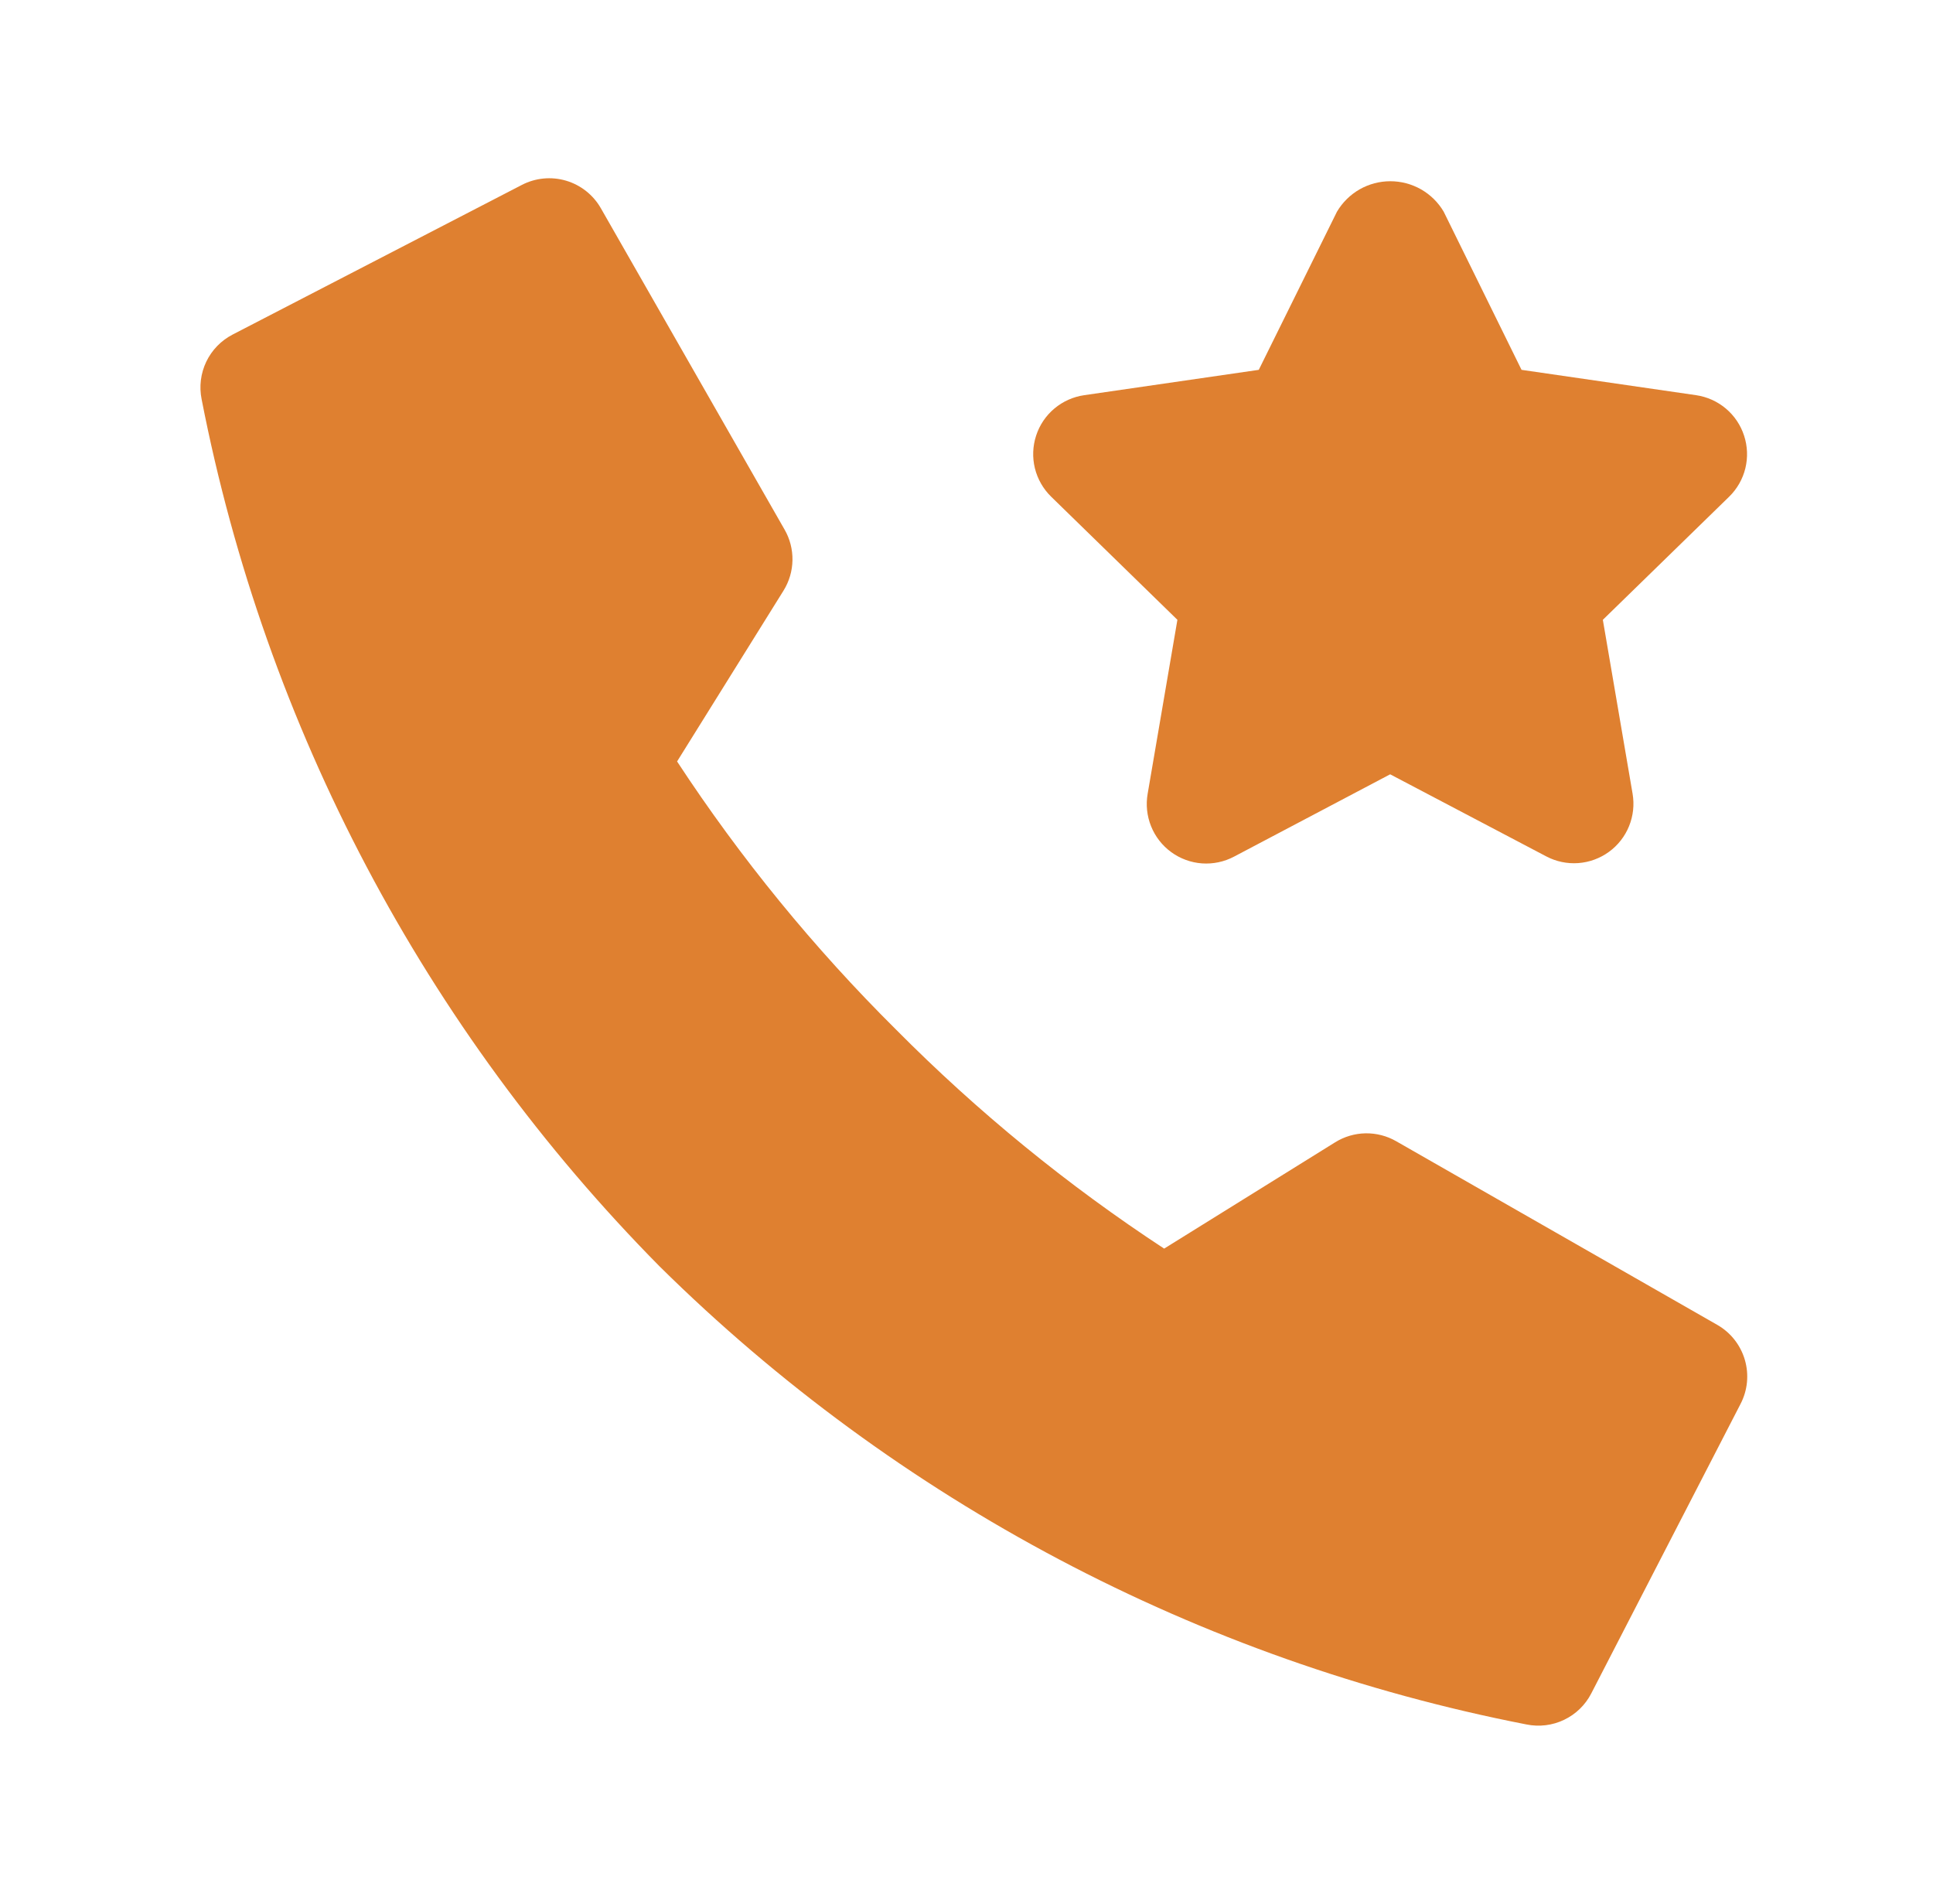 <svg width="65" height="64" viewBox="0 0 65 64" fill="none" xmlns="http://www.w3.org/2000/svg">
<path d="M58.648 14.648C58.533 14.293 58.321 13.977 58.036 13.737C57.751 13.496 57.404 13.34 57.034 13.286L51.164 12.434L48.546 7.116C48.362 6.804 48.1 6.546 47.785 6.366C47.47 6.187 47.114 6.093 46.752 6.093C46.39 6.093 46.034 6.187 45.719 6.366C45.405 6.546 45.143 6.804 44.958 7.116L42.328 12.434L36.458 13.286C36.089 13.339 35.741 13.495 35.455 13.735C35.169 13.975 34.956 14.291 34.841 14.646C34.725 15.001 34.711 15.382 34.8 15.744C34.89 16.107 35.079 16.437 35.346 16.698L39.592 20.838L38.592 26.684C38.527 27.053 38.567 27.432 38.707 27.779C38.847 28.127 39.081 28.428 39.384 28.648C39.687 28.869 40.045 29 40.418 29.027C40.792 29.053 41.165 28.975 41.496 28.8L46.746 26.032L51.996 28.792C52.327 28.966 52.699 29.044 53.071 29.017C53.443 28.99 53.8 28.859 54.102 28.64C54.404 28.421 54.639 28.121 54.779 27.776C54.92 27.43 54.961 27.052 54.898 26.684L53.898 20.838L58.146 16.698C58.413 16.437 58.601 16.107 58.69 15.745C58.778 15.382 58.764 15.003 58.648 14.648Z" fill="#DF8030"/>
<path d="M57.746 44.542L46.946 38.366C46.633 38.187 46.277 38.096 45.916 38.102C45.555 38.109 45.203 38.213 44.896 38.404L39.146 41.978C35.892 39.845 32.871 37.377 30.13 34.614C27.369 31.874 24.901 28.853 22.768 25.6L26.346 19.858C26.538 19.55 26.642 19.196 26.648 18.834C26.654 18.471 26.562 18.114 26.38 17.8L20.204 7C19.948 6.552 19.528 6.22 19.033 6.074C18.537 5.928 18.005 5.98 17.546 6.218L7.822 11.248C7.436 11.448 7.124 11.768 6.936 12.161C6.748 12.554 6.694 12.997 6.78 13.424C8.93 24.446 14.287 34.588 22.18 42.576C30.169 50.469 40.31 55.827 51.332 57.976C51.759 58.063 52.203 58.008 52.595 57.82C52.988 57.632 53.309 57.321 53.508 56.934L58.528 47.2C58.767 46.742 58.818 46.209 58.672 45.714C58.526 45.218 58.195 44.798 57.746 44.542Z" fill="#DF8030"/>
</svg>
